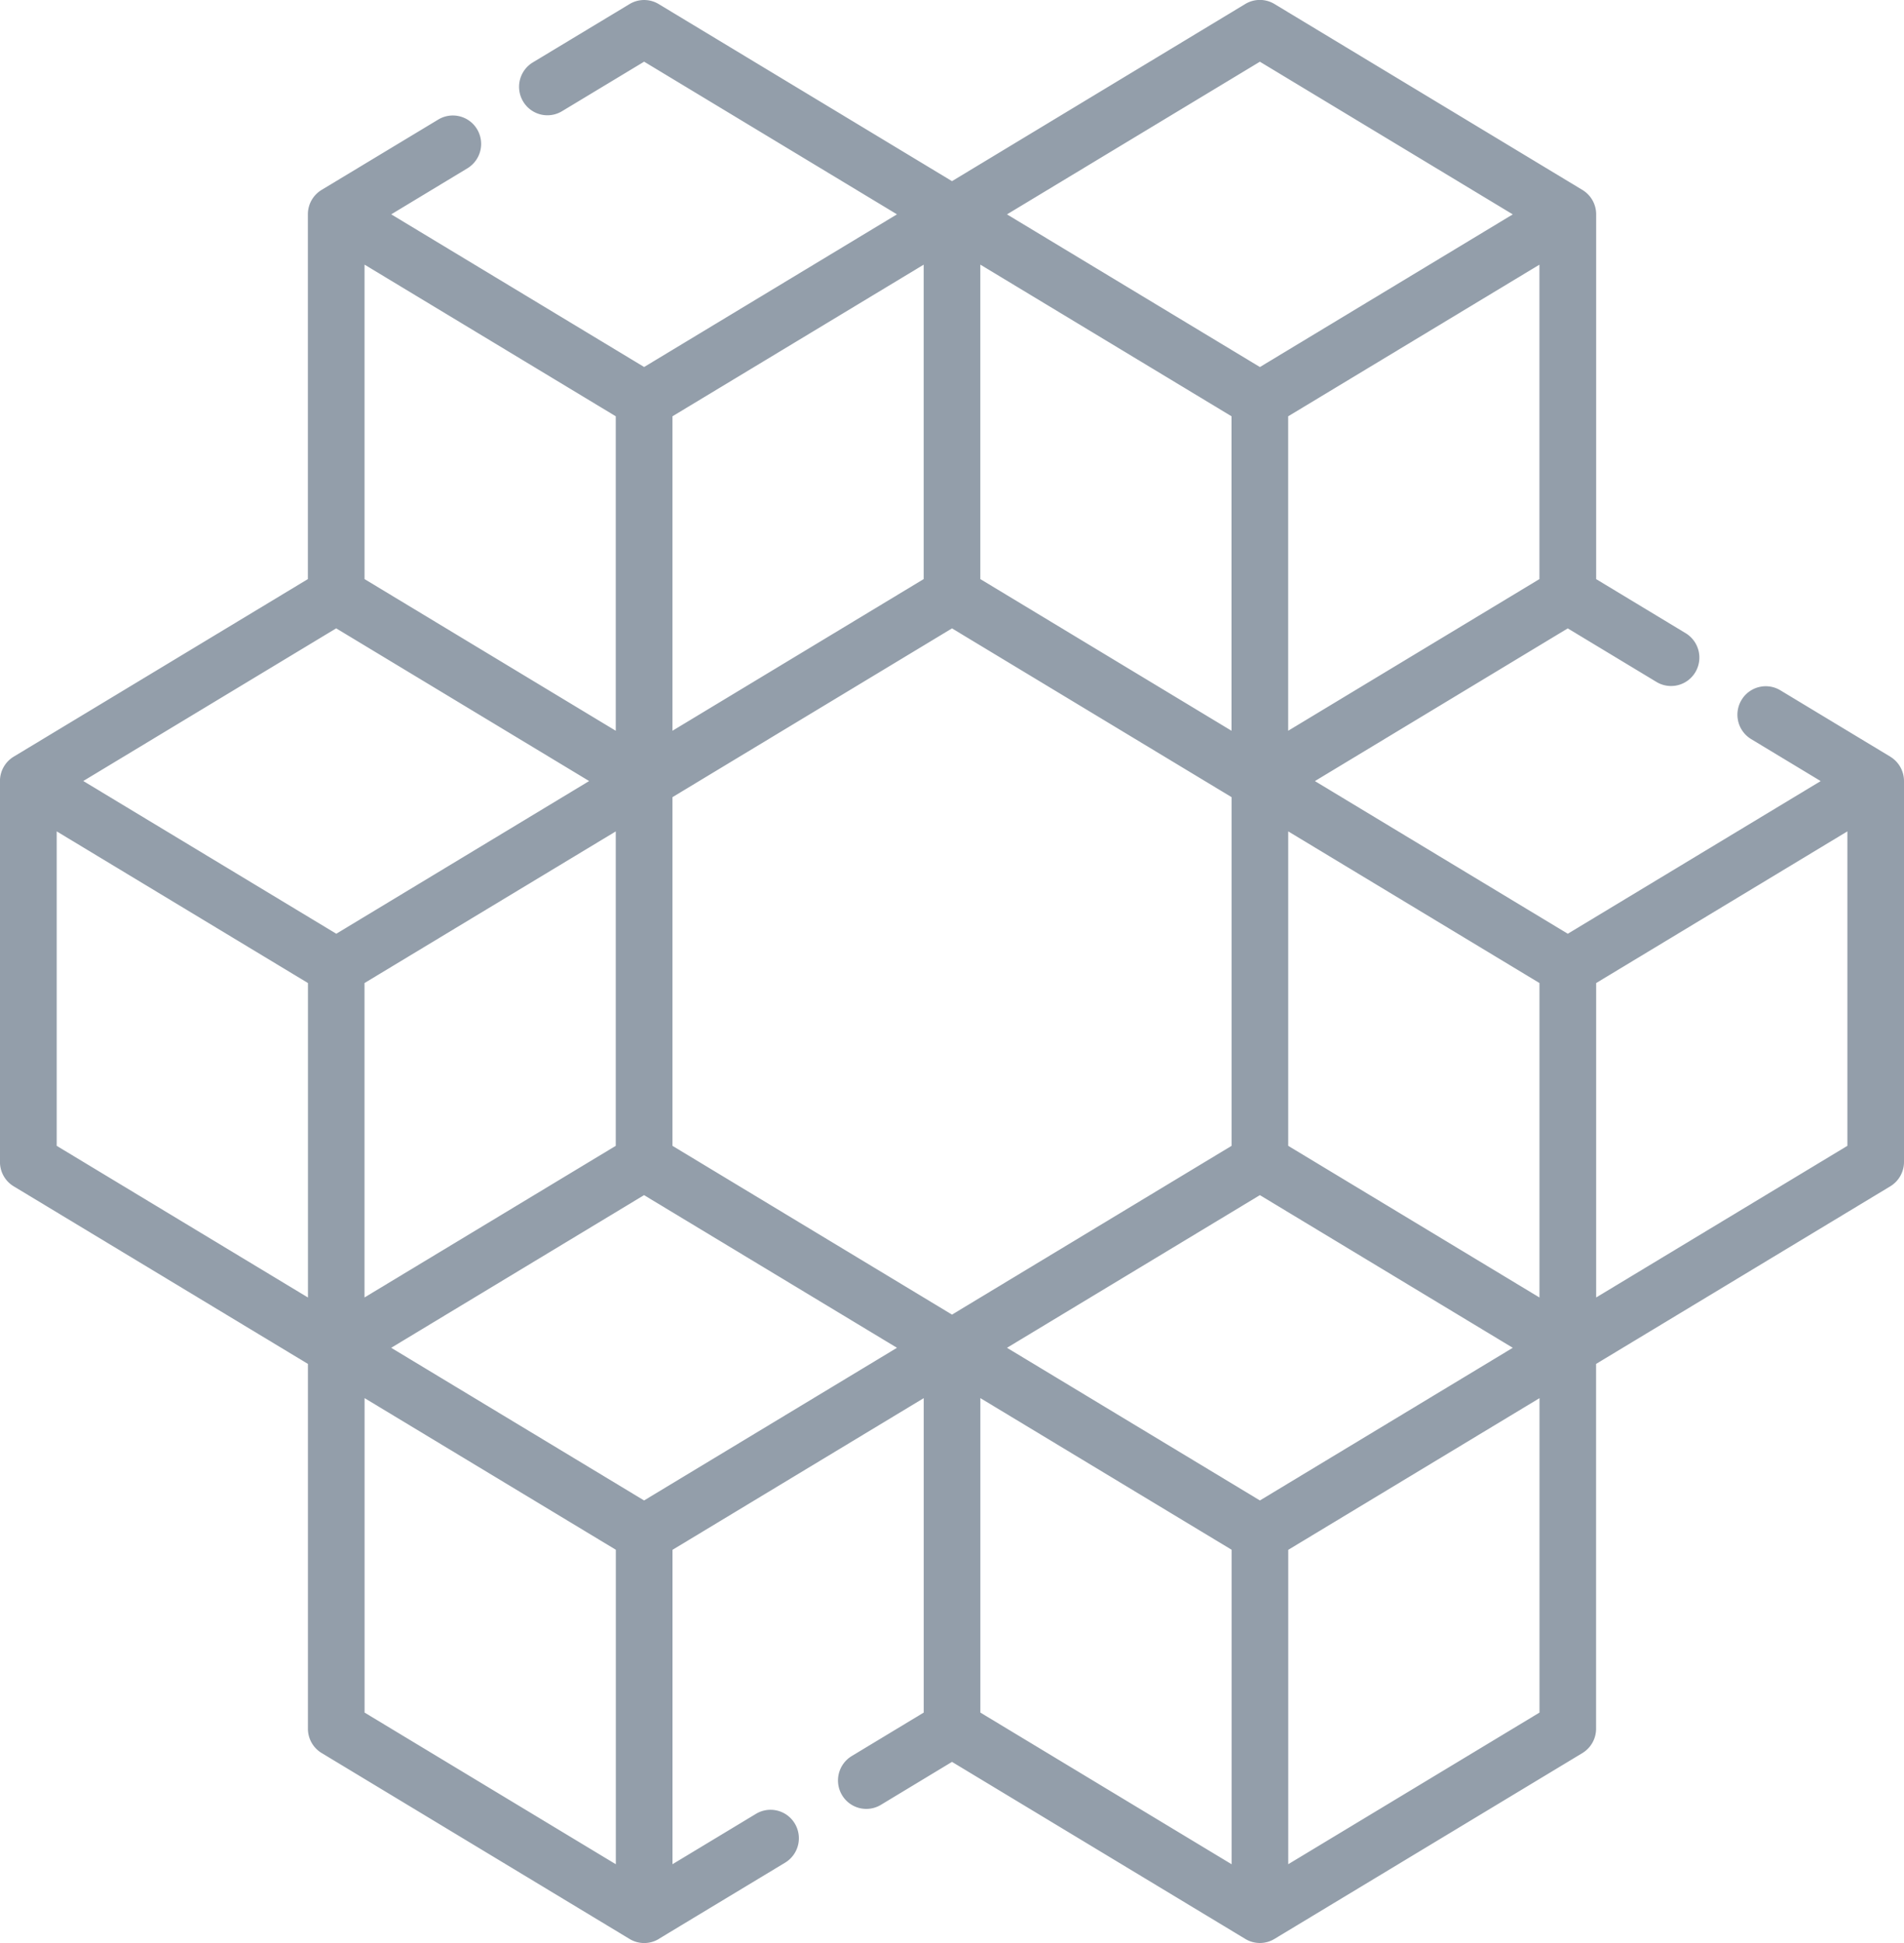 <svg width="50" height="51" viewBox="0 0 50 51" xmlns="http://www.w3.org/2000/svg">
    <path d="m49.64 19.861-2.887-1.742a.742.742 0 0 0-1.021.256.749.749 0 0 0 .254 1.025l1.826 1.102-6.641 4.007-6.641-4.007 6.64-4.008L43.5 17.9a.742.742 0 0 0 1.02-.255.749.749 0 0 0-.254-1.025l-2.35-1.419V5.626a.748.748 0 0 0-.36-.64L33.468.105a.742.742 0 0 0-.767 0L25 4.755 17.298.107a.741.741 0 0 0-.766 0l-2.54 1.531a.749.749 0 0 0-.254 1.026.742.742 0 0 0 1.021.255l2.156-1.3 6.64 4.007-6.64 4.007-6.641-4.007 2-1.208a.749.749 0 0 0 .255-1.025.742.742 0 0 0-1.02-.255L8.445 4.985a.748.748 0 0 0-.36.634V15.2L.36 19.861a.748.748 0 0 0-.361.64v9.997c0 .263.137.506.36.64L8.086 35.8v9.574c0 .262.137.505.361.64l8.086 4.88a.74.74 0 0 0 .75.01c.011-.008.415-.252 3.335-2.013a.749.749 0 0 0 .254-1.026.742.742 0 0 0-1.02-.255l-2.192 1.322V40.68l6.597-3.981v8.253l-1.89 1.141a.749.749 0 0 0-.255 1.025.742.742 0 0 0 1.02.256L25 46.246l7.702 4.647a.74.74 0 0 0 .766 0l8.086-4.878a.748.748 0 0 0 .36-.64V35.8l7.725-4.661a.748.748 0 0 0 .361-.64v-9.997a.748.748 0 0 0-.36-.64zM40.426 6.946V15.2l-6.598 3.981v-8.254l6.598-3.98zM16.17 21.822v8.254l-6.598 3.98v-8.253l6.598-3.98zm16.17-10.895v8.254L25.744 15.2V6.946l6.597 3.981zM24.256 15.2l-6.597 3.981v-8.254l6.597-3.98V15.2zm-6.597 5.724L25 16.494l7.342 4.43v9.152L25 34.506l-7.341-4.43v-9.152zM33.085 31.37l6.641 4.007-6.64 4.007-6.642-4.007 6.641-4.007zm7.342-5.567v8.254l-6.598-3.981v-8.254l6.598 3.981zM16.17 10.927v8.254L9.573 15.2V6.946l6.598 3.981zm.744 28.457-6.641-4.007 6.64-4.007 6.642 4.007-6.641 4.007zM33.085 1.62l6.641 4.007-6.64 4.007-6.642-4.007 6.641-4.007zM8.83 16.494l6.641 4.007-6.64 4.008L2.187 20.5l6.641-4.007zm-7.341 5.328 6.598 3.981v8.254l-6.598-3.981v-8.254zm8.085 23.13v-8.254l6.598 3.98v8.255l-6.598-3.981zm16.171 0v-8.254l6.598 3.98v8.255l-6.598-3.981zm14.683 0-6.598 3.98V40.68l6.598-3.981v8.254zm8.085-14.876-6.597 3.98v-8.253l5.527-3.335 1.07-.646v8.254z" fill="#939EAA" fill-rule="nonzero"/>
</svg>
